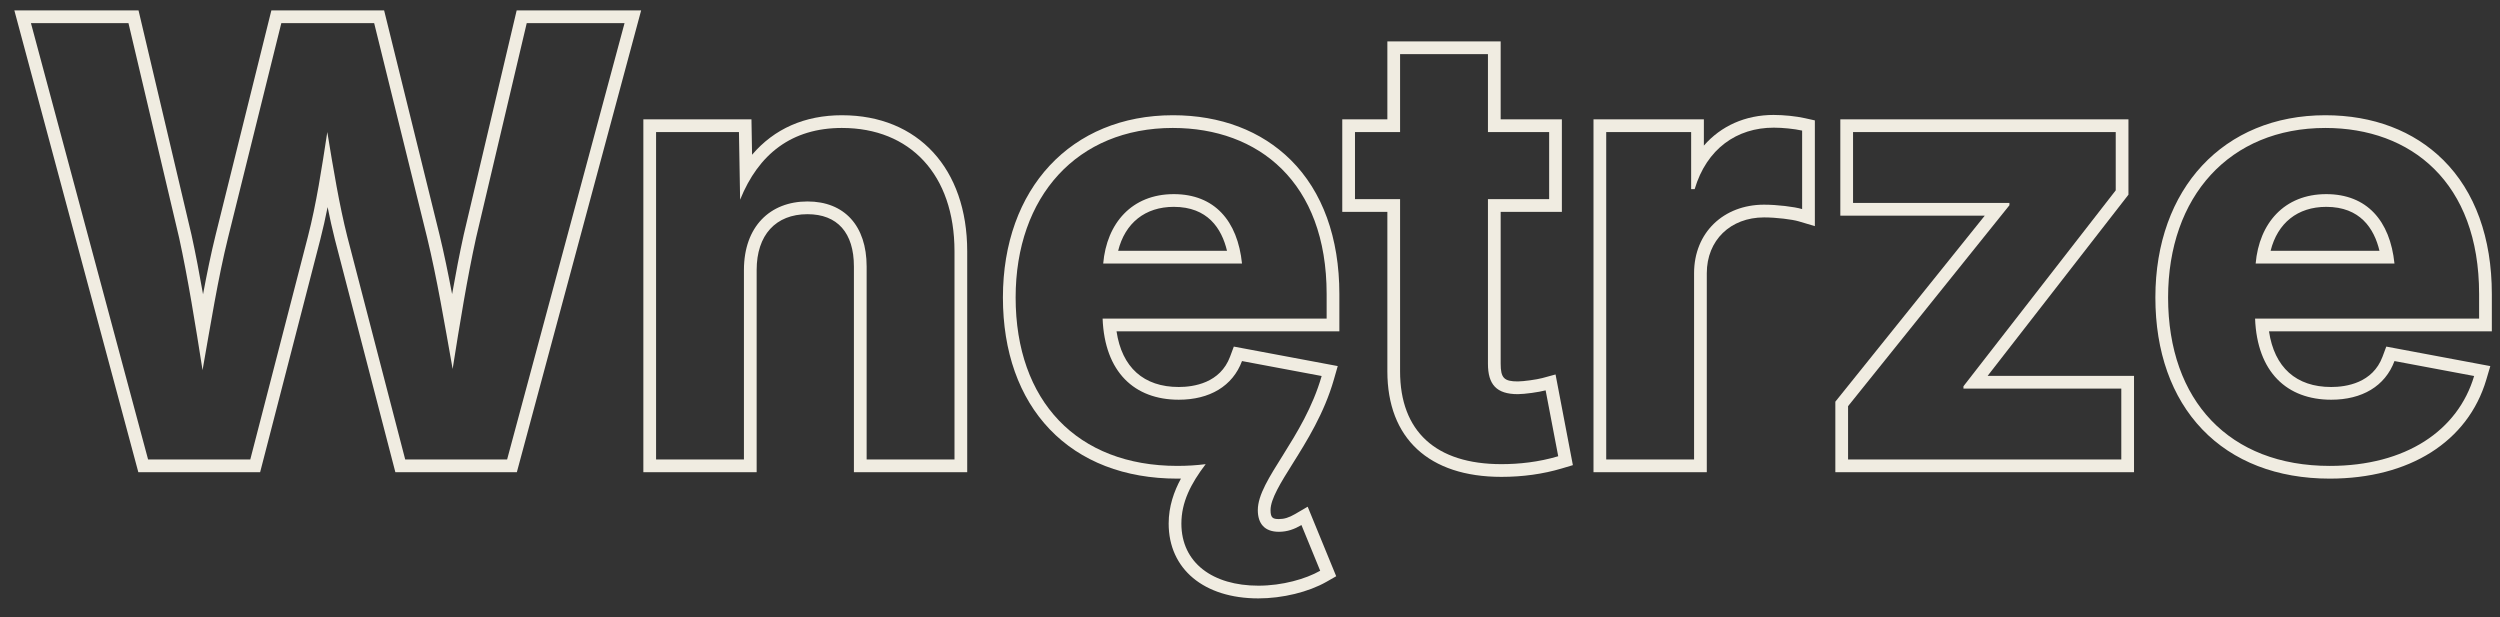 <?xml version="1.0" encoding="UTF-8"?>
<svg id="Layer_1" data-name="Layer 1" xmlns="http://www.w3.org/2000/svg" version="1.1" viewBox="0 0 393 97">
  <rect x="0" y="0" width="393" height="97" fill="#333333" stroke="none"/>
  <defs>
    <style>
      .cls-1 {
        fill: none;
      }

      .cls-1, .cls-2 {
        stroke-width: 2px;
      }

      .cls-2 {
        fill: #F0ECE1;
      }
    </style>
  </defs>
  <g>
    <path class="cls-1" d="M62.924,73.227l-9.309-35.828c-.817-3.237-1.501-6.784-2.13-10.392-.588,3.568-1.238,7.021-2.102,10.389l-9.264,35.831h-17.608L3.56,2.634h17.425l8.146,34.515c1.003,4.582,1.894,9.655,2.755,14.956.901-5.163,1.85-10.378,2.989-14.967L43.442,2.634h16.159l8.52,34.504c1.107,4.563,2.07,9.715,2.986,14.852.843-5.142,1.749-10.266,2.755-14.828L82.011,2.634h17.472l-18.999,70.593h-17.561Z"/>
    <path class="cls-2" d="M98.179,3.634l-18.46,68.593h-16.021l-9.115-35.079c-1.243-4.926-2.164-10.496-3.131-16.389-.875,5.708-1.703,11.187-3.038,16.389l-9.069,35.079h-16.066L4.864,3.634h15.33l7.964,33.744c1.381,6.307,2.578,13.765,3.683,20.808,1.243-7.043,2.439-14.501,4.005-20.808L44.224,3.634h14.593l8.333,33.744c1.52,6.261,2.762,13.626,4.005,20.624,1.105-6.998,2.302-14.363,3.683-20.624l7.964-33.744h15.376M100.788,1.634h-19.568l-.364,1.541-7.964,33.744c-.647,2.932-1.25,6.083-1.822,9.318-.616-3.243-1.266-6.405-1.976-9.33L60.759,3.154l-.375-1.521h-17.724l-.377,1.518-8.378,33.744c-.728,2.933-1.378,6.114-1.986,9.37-.571-3.26-1.166-6.389-1.807-9.316L22.14,3.174l-.364-1.541H2.256l.676,2.519,18.414,68.593.398,1.481h19.149l.388-1.499,9.069-35.079c.431-1.679.808-3.376,1.151-5.095.354,1.75.731,3.455,1.142,5.083l9.118,35.093.389,1.497h19.1l.398-1.48L100.11,4.153l.678-2.52h0Z"/>
  </g>
  <g>
    <path class="cls-1" d="M135.235,73.227v-31.337c0-5.859-3.025-9.22-8.299-9.22-5.545,0-8.99,3.745-8.99,9.772v30.785h-15.811V19.759h15.011l.13,7.548c3.353-5.44,8.414-8.193,15.091-8.193,11.346,0,18.678,8,18.678,20.381v33.731h-15.811Z"/>
    <path class="cls-2" d="M132.368,20.115c10.68,0,17.678,7.319,17.678,19.381v32.731h-13.811v-30.337c0-6.399-3.499-10.22-9.299-10.22-5.893,0-9.99,3.959-9.99,10.772v29.785h-13.811V20.759h13.028l.184,10.634c2.9-7.182,8.102-11.279,16.021-11.279M132.368,18.115c-5.871,0-10.661,2.124-14.143,6.213l-.062-3.603-.034-1.965h-16.994v55.468h17.811v-31.785c0-5.493,2.987-8.772,7.99-8.772,4.707,0,7.299,2.919,7.299,8.22v32.337h17.811v-34.731c0-12.988-7.724-21.381-19.678-21.381h0Z"/>
  </g>
  <g>
    <path class="cls-1" d="M197.822,93.068c-7.962,0-13.107-4.223-13.107-10.759,0-2.72.833-5.237,2.739-8.142-.774.049-1.565.073-2.384.073-16.292,0-26.412-10.526-26.412-27.471,0-16.541,10.336-27.654,25.721-27.654,15.524,0,25.169,10.385,25.169,27.102v4.867h-35.153c.604,6.851,4.535,10.752,10.905,10.752,4.506,0,7.705-1.927,9.007-5.425l.293-.79,14.429,2.706-.303,1.056c-1.479,5.168-4.183,9.484-6.354,12.952-1.954,3.12-3.642,5.814-3.642,7.857,0,1.664.714,2.406,2.315,2.406,1.022,0,1.933-.276,3.041-.922l.993-.579,3.716,9.057-.763.436c-2.677,1.529-6.589,2.479-10.21,2.479ZM194.104,40.429c-.93-5.758-4.303-8.911-9.586-8.911-5.351,0-9.091,3.384-9.966,8.911h19.552Z"/>
    <path class="cls-2" d="M184.379,20.115c13.442,0,24.169,8.517,24.169,26.102v3.867h-35.218c.322,8.424,5.018,12.752,11.969,12.752,4.834,0,8.471-2.118,9.944-6.077l12.521,2.348c-2.808,9.806-10.036,16.296-10.036,21.084,0,2.118,1.059,3.406,3.315,3.406,1.335,0,2.439-.414,3.545-1.059l2.946,7.182c-2.256,1.289-5.939,2.348-9.714,2.348-7.182,0-12.107-3.591-12.107-9.759,0-3.361,1.473-6.261,3.821-9.346-1.427.185-2.9.276-4.465.276-15.744,0-25.412-10.22-25.412-26.471,0-15.882,9.667-26.654,24.721-26.654M173.423,41.429h21.821c-.69-6.721-4.327-10.911-10.726-10.911-6.583,0-10.542,4.558-11.095,10.911M184.379,18.115c-15.983,0-26.721,11.515-26.721,28.654,0,8.516,2.544,15.678,7.356,20.712,4.853,5.076,11.788,7.759,20.055,7.759.193,0,.384-.001.574-.004-1.096,2.019-1.93,4.381-1.93,7.073,0,7.143,5.537,11.759,14.107,11.759,3.785,0,7.888-1.001,10.706-2.611l1.525-.871-.666-1.624-2.946-7.182-.872-2.126-1.985,1.158c-.945.551-1.704.786-2.538.786-.97,0-1.315-.212-1.315-1.406,0-1.756,1.617-4.337,3.489-7.326,2.206-3.521,4.95-7.903,6.469-13.208l.605-2.112-2.159-.405-12.521-2.348-1.656-.31-.587,1.579c-1.546,4.154-5.719,4.774-8.069,4.774-5.522,0-8.939-3.087-9.782-8.752h35.03v-5.867c0-8.826-2.64-16.11-7.635-21.065-4.64-4.603-11.049-7.037-18.534-7.037h0ZM175.771,39.429c1.089-4.369,4.243-6.911,8.746-6.911,5.329,0,7.526,3.387,8.369,6.911h-17.115Z"/>
  </g>
  <g>
    <path class="cls-1" d="M236.022,73.963c-10.917,0-16.929-5.538-16.929-15.593v-26.069h-7.089v-12.542h7.089V7.513h15.812v12.246h9.621v12.542h-9.621v24.872c0,2.796.967,3.788,3.695,3.788.936,0,3.164-.305,4.11-.563l1.042-.284,2.352,12.306-.865.258c-2.854.853-5.955,1.285-9.217,1.285Z"/>
    <path class="cls-2" d="M233.905,8.513v12.246h9.621v10.542h-9.621v25.872c0,3.269,1.335,4.788,4.695,4.788,1.059,0,3.36-.322,4.373-.598l1.979,10.358c-3.084.921-6.168,1.243-8.931,1.243-10.312,0-15.929-5.156-15.929-14.593v-27.069h-7.089v-10.542h7.089v-12.246h13.812M235.905,6.513h-17.812v12.246h-7.089v14.542h7.089v25.069c0,10.545,6.535,16.593,17.929,16.593,3.358,0,6.556-.446,9.503-1.326l1.731-.517-.339-1.775-1.979-10.358-.406-2.122-2.085.568c-.869.237-2.991.528-3.847.528-2.166,0-2.695-.547-2.695-2.788v-23.872h9.621v-14.542h-9.621V6.513h0Z"/>
  </g>
  <g>
    <path class="cls-1" d="M251.497,73.227V19.759h15.351v6.307c2.461-4.44,6.744-6.998,11.981-6.998,1.498,0,3.38.195,4.683.484l.783.174v14.479l-1.284-.381c-1.167-.346-3.831-.649-5.7-.649-5.89,0-10.003,4.019-10.003,9.772v30.279h-15.811Z"/>
    <path class="cls-2" d="M278.829,20.068c1.428,0,3.223.184,4.466.46v12.338c-1.243-.369-3.959-.691-5.984-.691-6.354,0-11.003,4.374-11.003,10.772v29.279h-13.811V20.759h13.351v8.977h.552c1.888-6.353,6.63-9.667,12.43-9.667M278.829,18.068c-4.464,0-8.281,1.727-10.981,4.819v-4.128h-17.351v55.468h17.811v-31.279c0-5.165,3.702-8.772,9.003-8.772,1.925,0,4.447.321,5.416.608l2.569.762v-16.621l-1.566-.348c-1.388-.309-3.312-.508-4.9-.508h0Z"/>
  </g>
  <g>
    <polygon class="cls-1" points="289.517 73.227 289.517 63.496 314.092 32.9 290.299 32.9 290.299 19.759 333.593 19.759 333.593 30.263 310.412 60.086 334.468 60.086 334.468 73.227 289.517 73.227"/>
    <path class="cls-2" d="M332.593,20.759v9.161l-23.938,30.798v.368h24.813v11.141h-42.951v-8.378l25.365-31.581v-.368h-24.583v-11.141h41.294M334.593,18.759h-45.294v15.141h22.707l-23.049,28.696-.441.549v11.082h46.951v-15.141h-23.012l21.716-27.939.421-.542v-11.847h0Z"/>
  </g>
  <g>
    <path class="cls-1" d="M366.238,74.24c-16.292,0-26.412-10.526-26.412-27.471,0-16.541,10.337-27.654,25.722-27.654,15.524,0,25.169,10.385,25.169,27.102v4.867h-35.153c.604,6.851,4.535,10.752,10.905,10.752,4.506,0,7.705-1.927,9.006-5.425l.294-.79,14.438,2.707-.314,1.062c-2.749,9.298-11.592,14.849-23.654,14.849ZM375.272,40.429c-.93-5.758-4.303-8.911-9.587-8.911-5.351,0-9.09,3.384-9.966,8.911h19.553Z"/>
    <path class="cls-2" d="M365.547,20.115c13.442,0,24.169,8.517,24.169,26.102v3.867h-35.218c.322,8.424,5.018,12.752,11.97,12.752,4.833,0,8.471-2.118,9.943-6.077l12.521,2.348c-2.531,8.562-10.726,14.133-22.695,14.133-15.744,0-25.412-10.22-25.412-26.471,0-15.882,9.668-26.654,24.722-26.654M354.59,41.429h21.821c-.69-6.721-4.327-10.911-10.727-10.911-6.583,0-10.542,4.558-11.095,10.911M365.547,18.115c-15.983,0-26.722,11.515-26.722,28.654,0,8.516,2.544,15.678,7.356,20.712,4.853,5.076,11.788,7.759,20.056,7.759,12.531,0,21.732-5.819,24.613-15.566l.628-2.124-2.177-.408-12.521-2.348-1.656-.31-.587,1.579c-1.545,4.154-5.719,4.774-8.069,4.774-5.522,0-8.939-3.087-9.782-8.752h35.03v-5.867c0-8.826-2.64-16.11-7.635-21.065-4.64-4.603-11.049-7.037-18.534-7.037h0ZM356.939,39.429c1.089-4.369,4.243-6.911,8.746-6.911,5.33,0,7.526,3.387,8.369,6.911h-17.115Z"/>
  </g>
</svg>